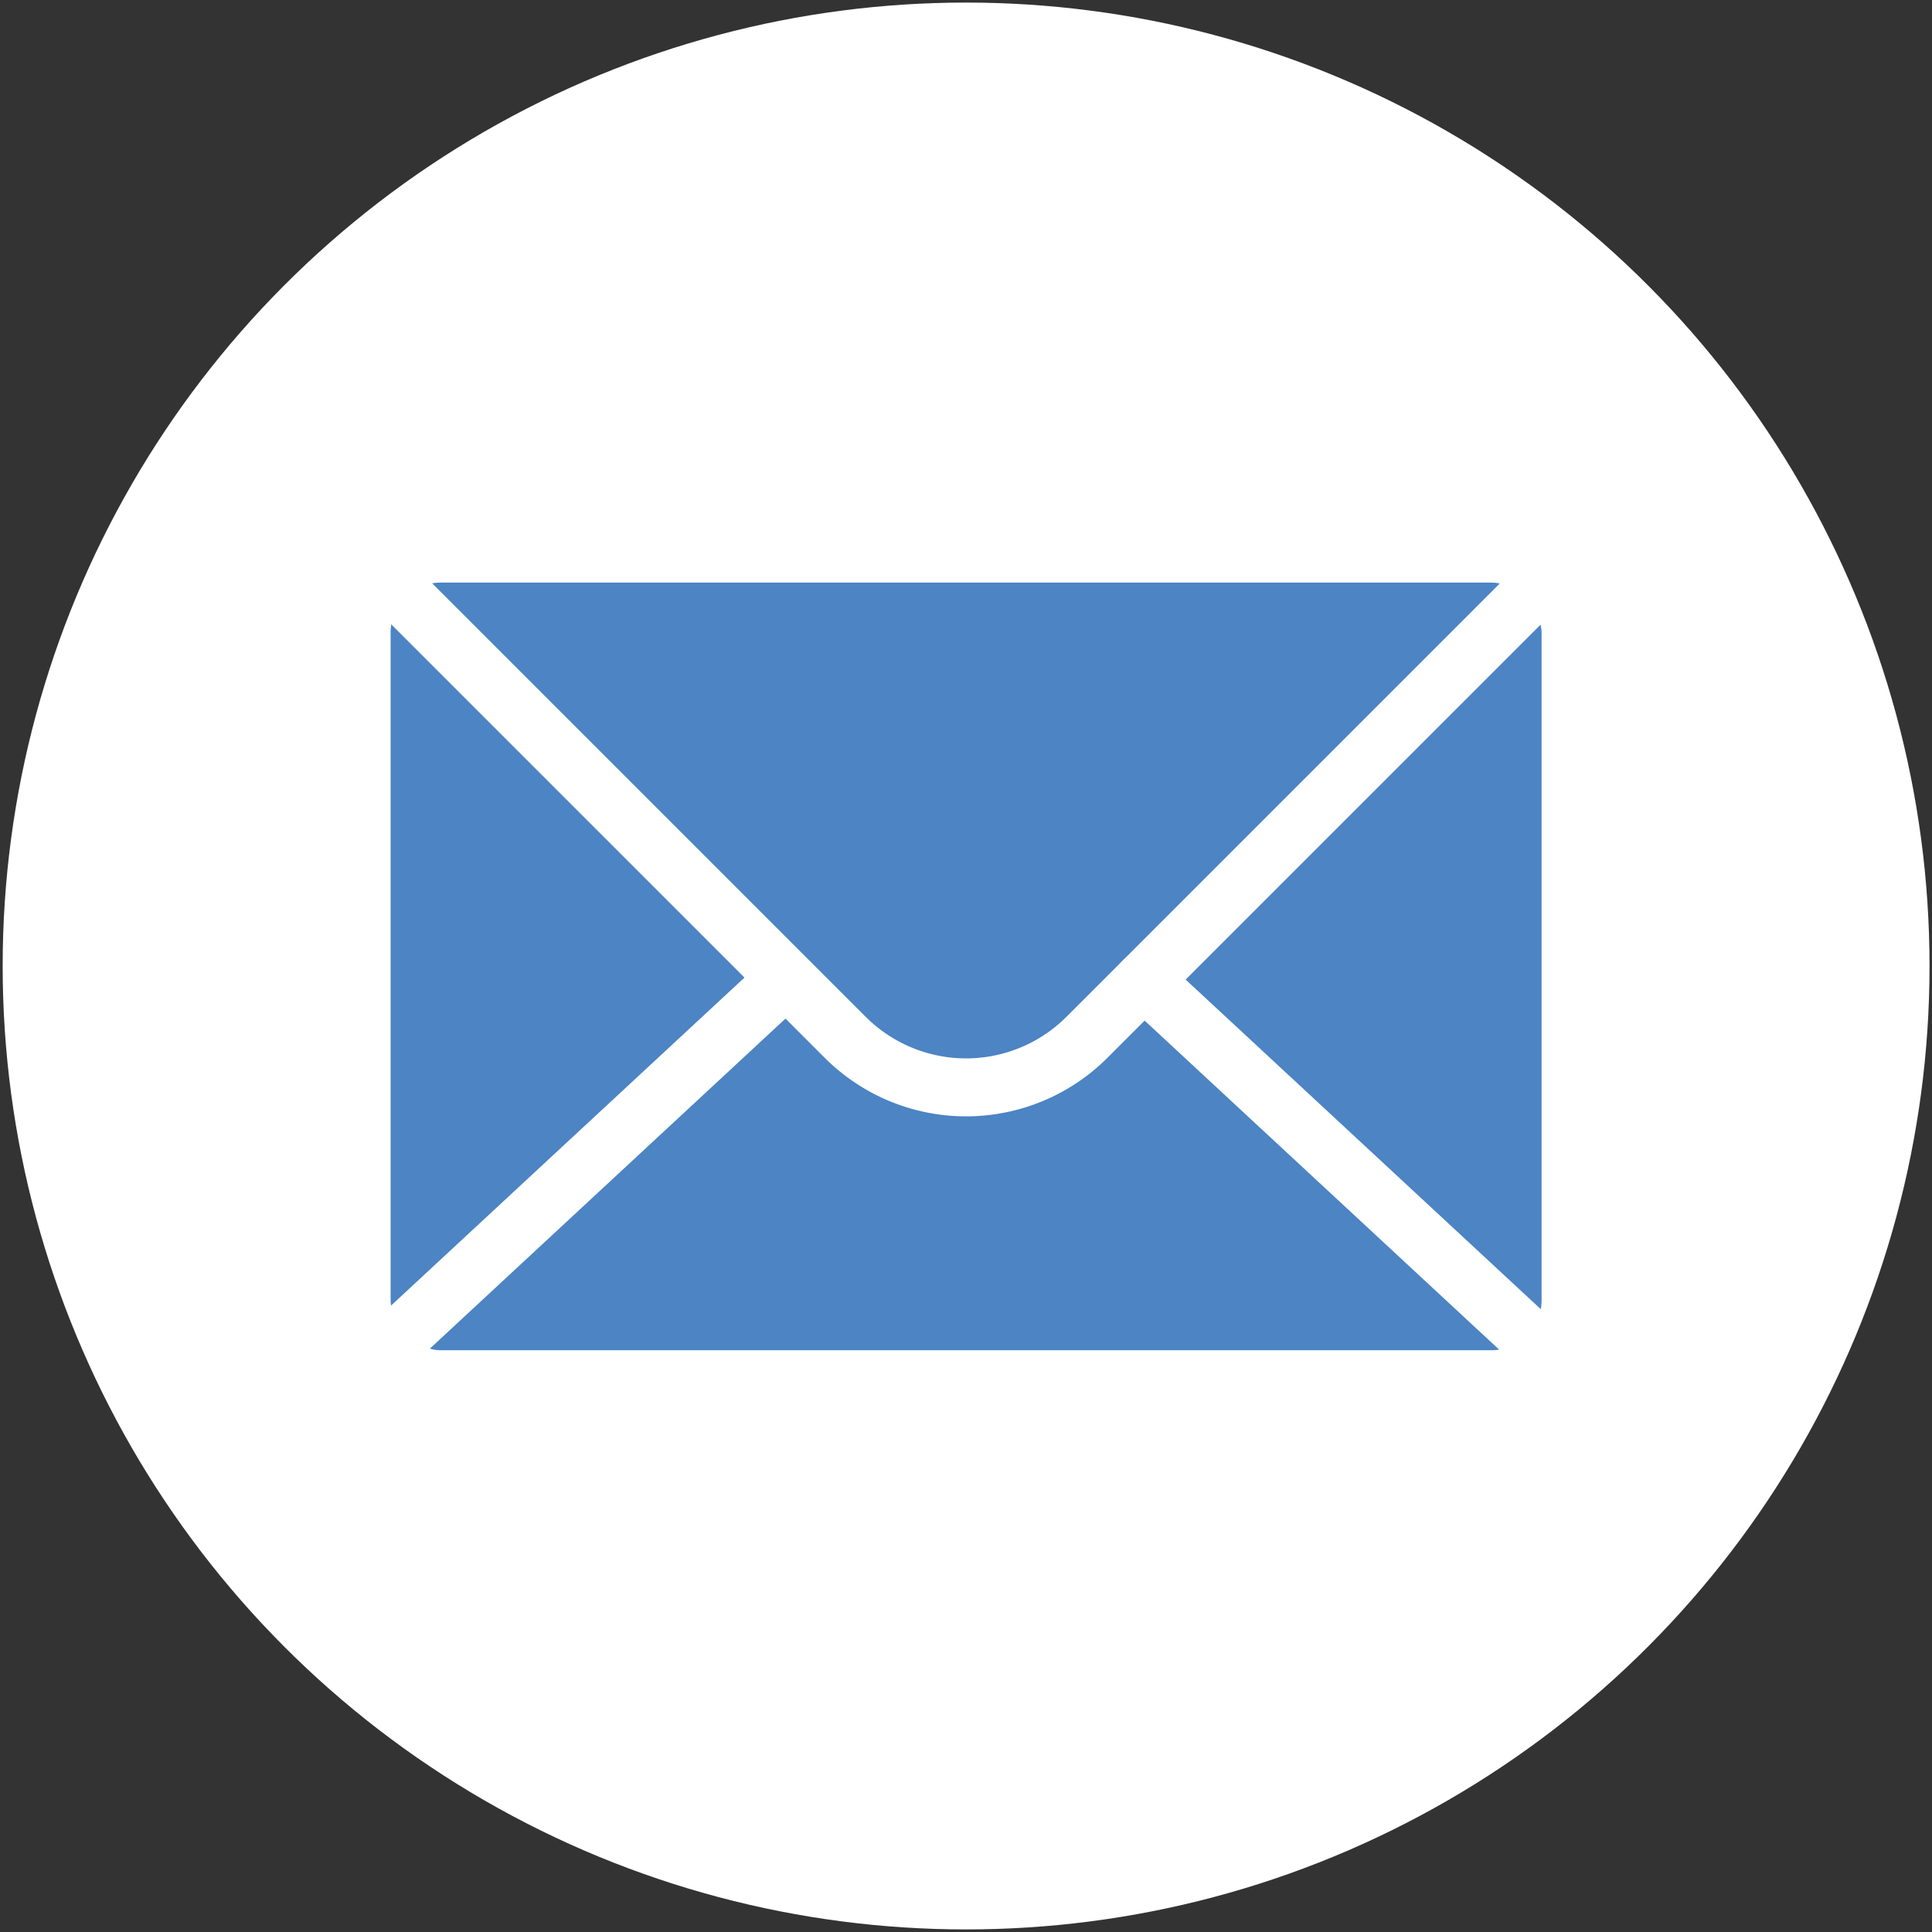 <svg id="Слой_1" data-name="Слой 1" xmlns="http://www.w3.org/2000/svg" viewBox="0 0 100 100"><rect x="0" y="0" width="100" height="100" fill="#333333" stroke="none"/><defs><style>.cls-1{fill:#fff;}.cls-2{fill:#4c84c4;}.cls-3{fill:none;stroke:#fff;stroke-linecap:round;stroke-linejoin:round;stroke-width:3px;}</style></defs><circle class="cls-1" cx="50.005" cy="50" r="49.867"/><rect class="cls-2" x="18.718" y="28.655" width="62.574" height="42.733" rx="4.061"/><rect class="cls-3" x="18.718" y="28.655" width="62.574" height="42.733" rx="4.09"/><path class="cls-3" d="M79.467,30.484,59.208,50.743,56.26,53.691a8.848,8.848,0,0,1-12.512,0L20.541,30.484"/><line class="cls-3" x1="20.388" y1="69.486" x2="40.583" y2="50.744"/><line class="cls-3" x1="79.402" y1="69.486" x2="59.207" y2="50.744"/></svg>
